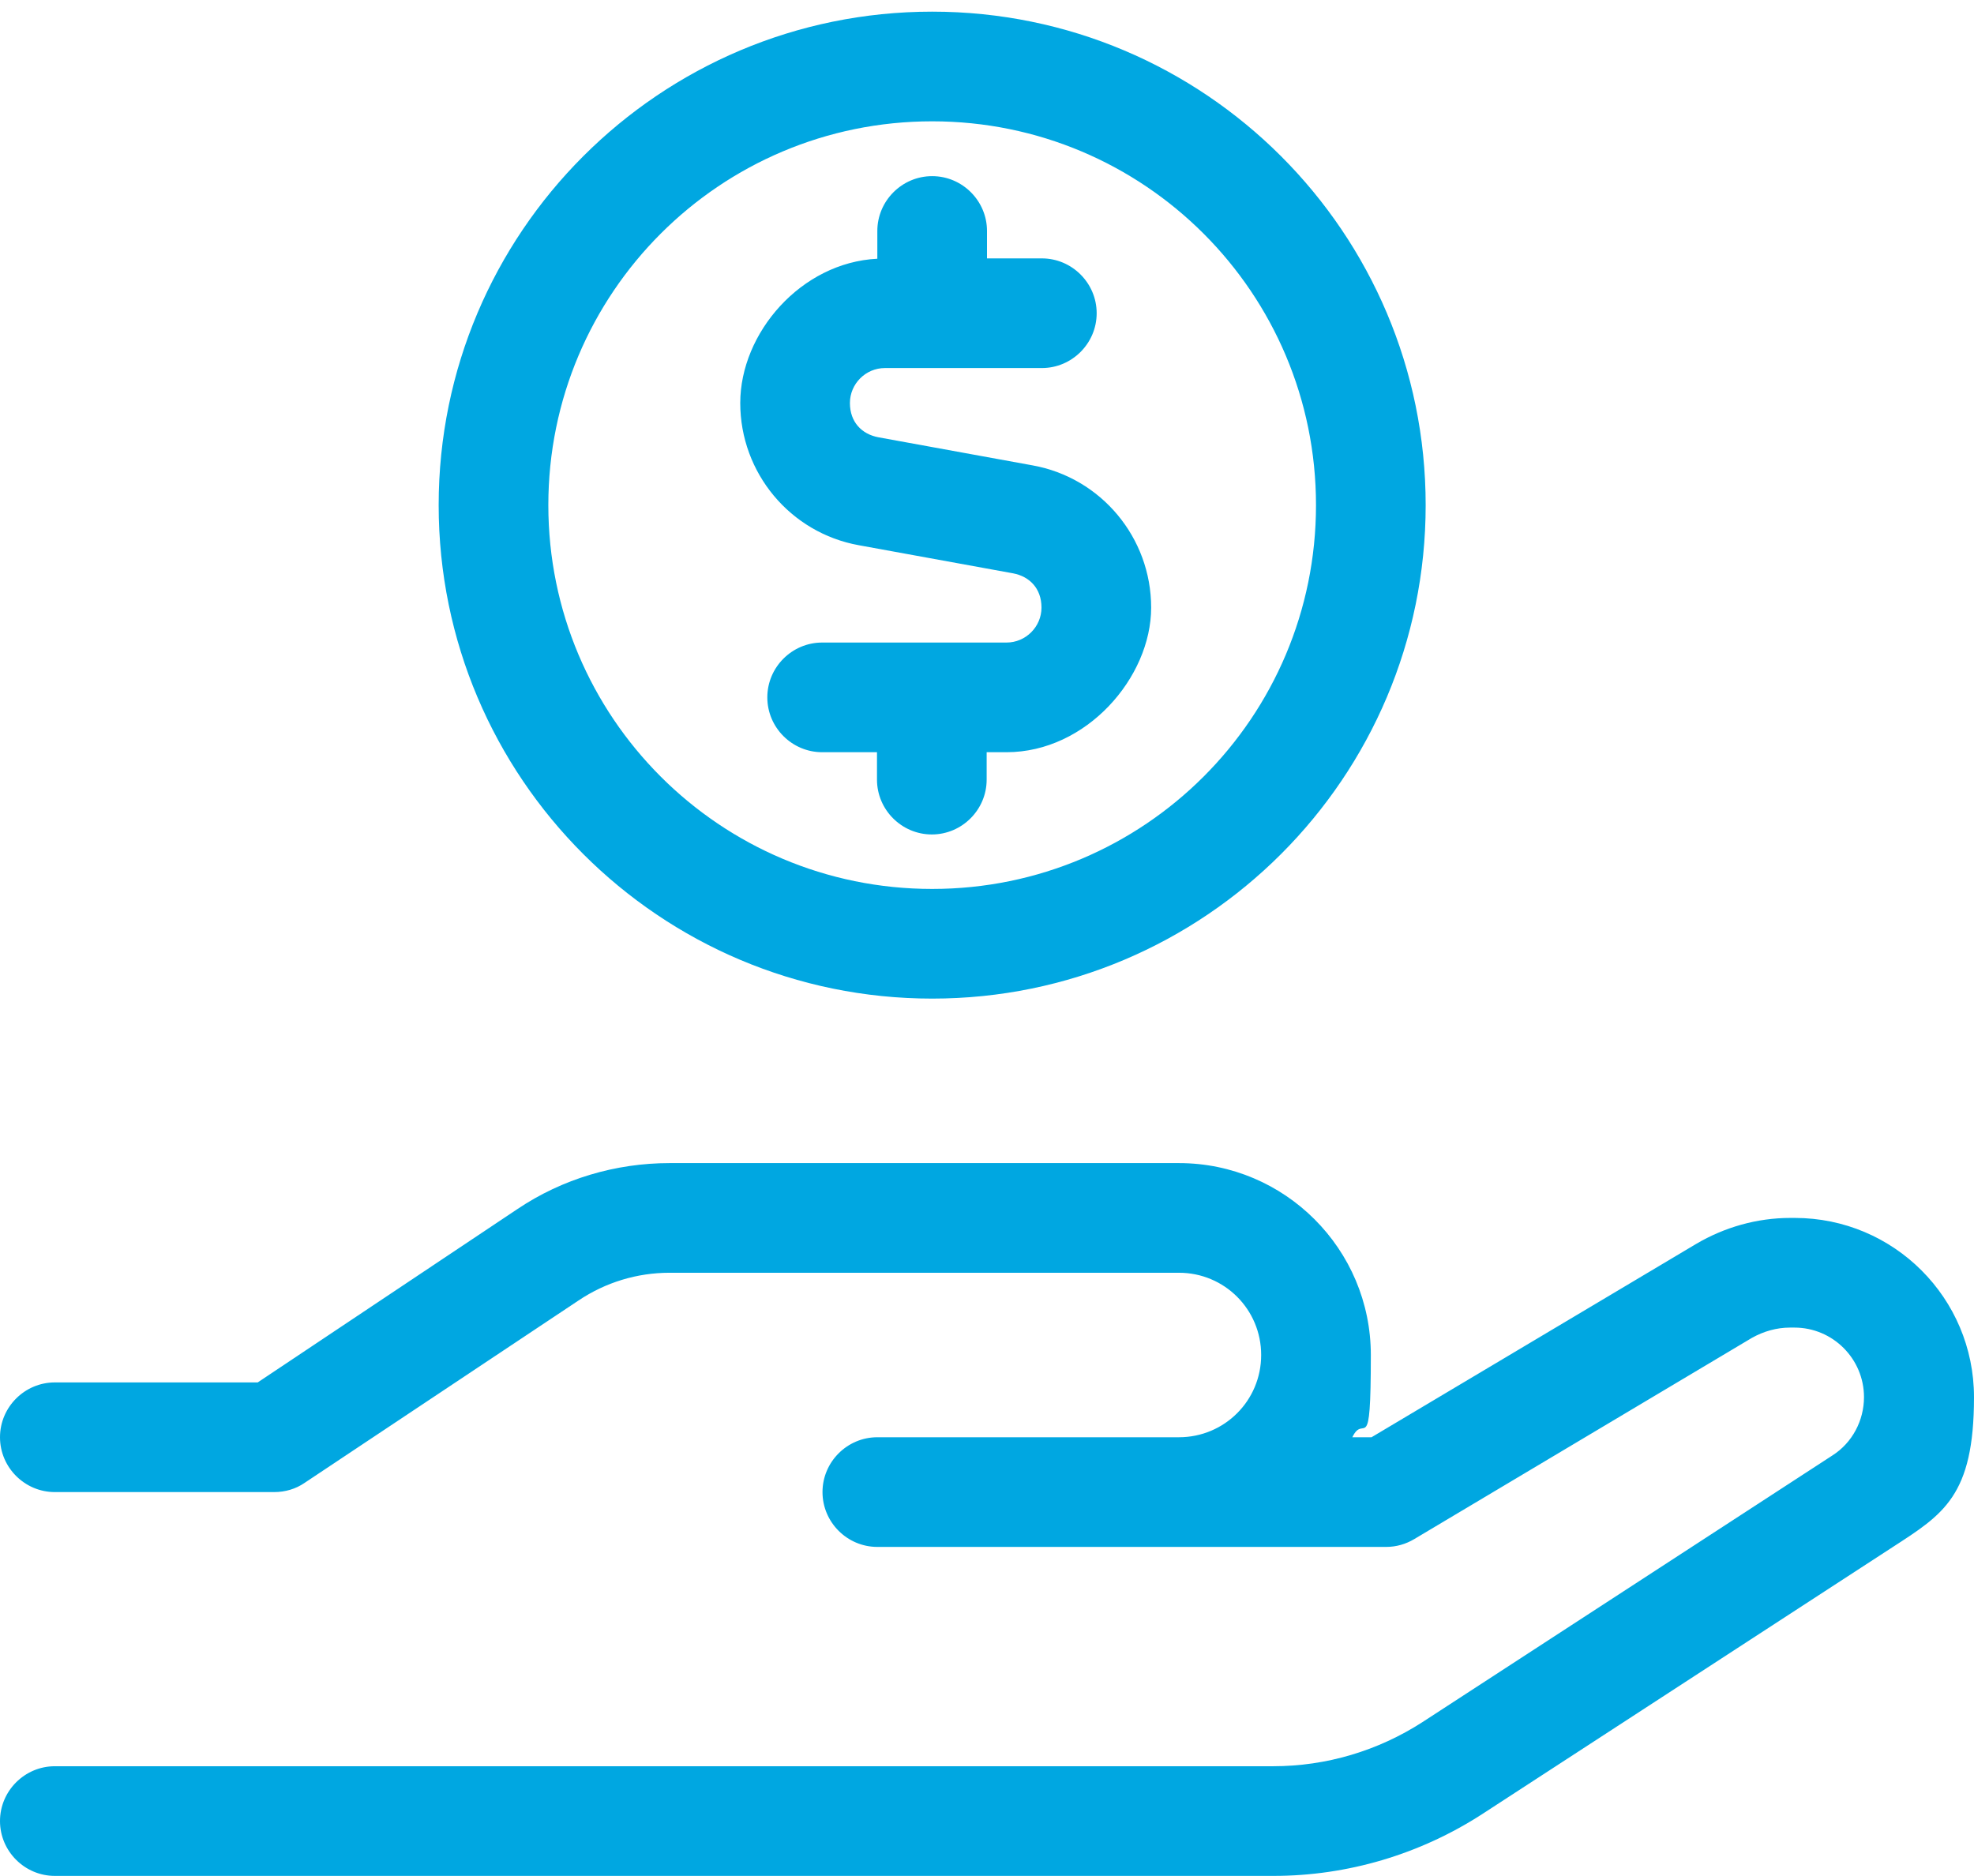 <?xml version="1.0" encoding="UTF-8"?> <svg xmlns="http://www.w3.org/2000/svg" id="Layer_1" version="1.1" viewBox="0 0 576 547.4"><defs><style> .st0 { fill: #00a7e1; } </style></defs><path class="st0" d="M272,259.4c61.9,0,112-50.1,112-112s-50.1-112-112-112-112,50.1-112,112,50.1,112,112,112ZM272,3.4c79.5,0,144,64.5,144,144s-64.5,144-144,144-144-64.5-144-144S192.5,3.4,272,3.4ZM256,67.4c0-8.8,7.2-16,16-16s16,7.2,16,16v8h16c8.8,0,16,7.2,16,16s-7.2,16-16,16h-45.8c-5.6,0-10.2,4.6-10.2,10.2s3.5,9.1,8.3,10l45,8.2c20,3.6,34.6,21.1,34.6,41.5s-18.9,42.2-42.2,42.2h-5.8v8c0,8.8-7.2,16-16,16s-16-7.2-16-16v-8h-16c-8.8,0-16-7.2-16-16s7.2-16,16-16h53.8c5.6,0,10.2-4.6,10.2-10.2s-3.5-9.1-8.3-10l-45-8.2c-20-3.6-34.6-21.1-34.6-41.5s17.7-41,40-42.1v-8.1h0ZM151,352.8c13.1-8.8,28.6-13.4,44.4-13.4h148.6c30.9,0,56,25.1,56,56s-1.9,16.7-5.4,24h5.6l94.7-56.4c8.3-4.9,17.8-7.6,27.5-7.6h1.3c28.9,0,52.3,23.4,52.3,52.3s-9,34.2-23.8,43.8l-119.6,77.8c-18.2,11.8-39.4,18.1-61,18.1H16c-8.8,0-16-7.2-16-16s7.2-16,16-16h355.5c15.5,0,30.6-4.5,43.6-12.9l119.6-77.8c5.8-3.7,9.2-10.2,9.2-17,0-11.2-9.1-20.3-20.3-20.3h-1.3c-3.9,0-7.7,1.1-11.1,3l-98.5,58.7c-2.5,1.5-5.3,2.3-8.2,2.3h-148.5c-8.8,0-16-7.2-16-16s7.2-16,16-16h88c13.3,0,24-10.7,24-24s-10.7-24-24-24h-148.6c-9.5,0-18.7,2.8-26.6,8.1l-79.9,53.2c-2.6,1.8-5.7,2.7-8.9,2.7H16c-8.8,0-16-7.2-16-16s7.2-16,16-16h59.2l75.8-50.6Z"></path></svg> 
